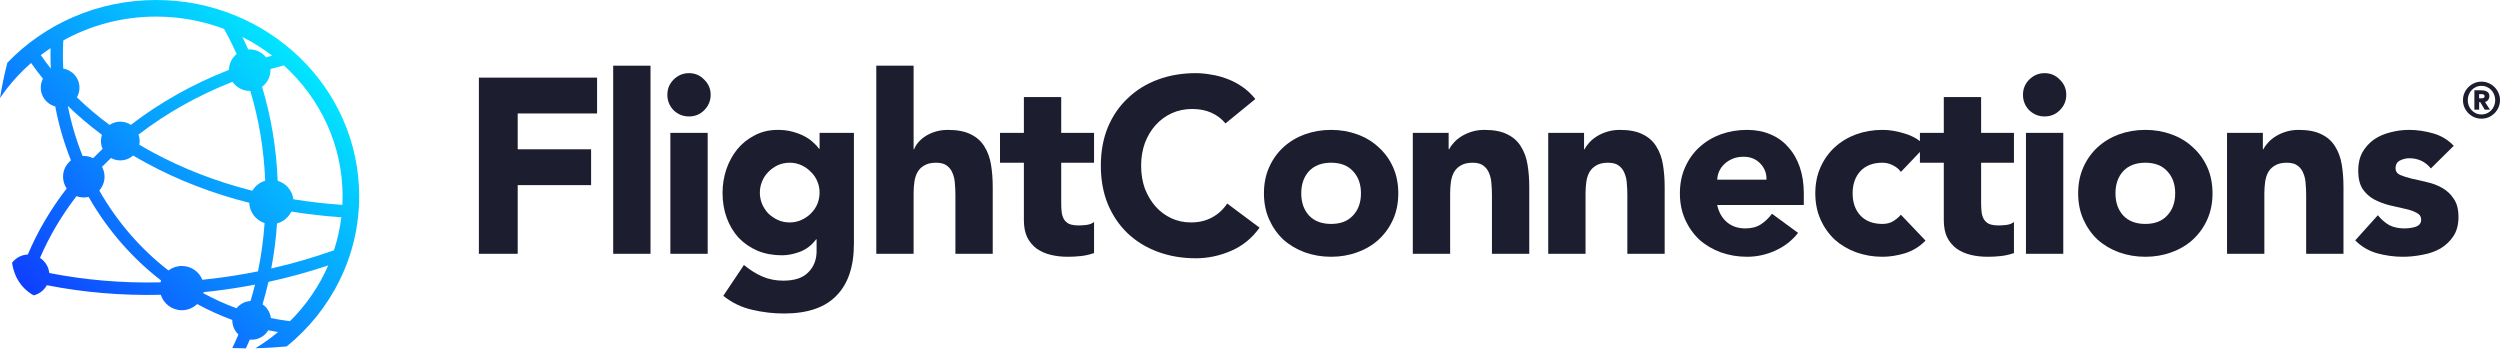 <svg width="240" height="34" viewBox="0 0 240 34" fill="none" xmlns="http://www.w3.org/2000/svg">
<path fill-rule="evenodd" clip-rule="evenodd" d="M3.234 28.355C3.778 28.22 4.234 27.86 4.498 27.38C7.976 28.067 11.649 28.388 15.434 28.3C15.707 29.158 16.511 29.781 17.459 29.781C18.03 29.781 18.548 29.555 18.93 29.189C20.021 29.783 21.148 30.293 22.3 30.716C22.3 30.729 22.3 30.741 22.3 30.753C22.3 31.289 22.527 31.772 22.891 32.111C22.702 32.555 22.504 32.989 22.298 33.414C22.732 33.43 23.169 33.439 23.608 33.44C23.736 33.165 23.86 32.886 23.98 32.603C24.039 32.609 24.099 32.612 24.159 32.612C24.838 32.612 25.432 32.248 25.756 31.704C26.068 31.768 26.38 31.826 26.693 31.878C26.011 32.447 25.284 32.967 24.518 33.432C25.414 33.414 26.319 33.364 27.23 33.282C27.329 33.273 27.428 33.264 27.527 33.255C31.775 29.803 34.482 24.63 34.482 18.836C34.482 8.414 25.722 0 14.989 0C9.357 0 4.268 2.317 0.703 6.026C0.412 7.159 0.178 8.29 0 9.415C0.844 8.173 1.849 7.041 2.988 6.048C3.348 6.561 3.727 7.064 4.124 7.556C3.988 7.813 3.912 8.107 3.912 8.418C3.912 9.284 4.505 10.012 5.306 10.219C5.631 11.957 6.131 13.692 6.813 15.397C6.35 15.762 6.052 16.328 6.052 16.964C6.052 17.382 6.181 17.771 6.402 18.092C4.867 20.081 3.61 22.211 2.671 24.433C2.053 24.457 1.506 24.764 1.158 25.228C1.29 26.14 1.647 26.949 2.247 27.59C2.535 27.898 2.867 28.153 3.234 28.355ZM3.917 5.291C4.222 5.06 4.534 4.838 4.853 4.625C4.838 5.276 4.846 5.929 4.878 6.585C4.543 6.162 4.223 5.73 3.917 5.291ZM25.771 27.059C25.603 27.792 25.413 28.511 25.203 29.215C25.637 29.51 25.94 29.985 26.005 30.532C26.613 30.658 27.226 30.758 27.841 30.832C29.387 29.295 30.638 27.482 31.509 25.48C29.658 26.102 27.742 26.631 25.771 27.059ZM24.05 28.897C24.205 28.381 24.349 27.857 24.48 27.324C24.207 27.377 23.933 27.427 23.657 27.476C22.28 27.72 20.909 27.909 19.548 28.045C19.541 28.082 19.533 28.118 19.525 28.153C20.556 28.713 21.62 29.194 22.707 29.592C23.027 29.193 23.508 28.928 24.05 28.897ZM23.449 26.299C23.892 26.221 24.331 26.137 24.768 26.049C25.075 24.556 25.29 23.007 25.401 21.415C24.57 21.147 23.962 20.382 23.929 19.47C20.384 18.572 17.071 17.288 14.083 15.667C13.642 15.428 13.208 15.182 12.781 14.928C12.453 15.22 12.021 15.397 11.548 15.397C11.225 15.397 10.921 15.314 10.657 15.169C10.363 15.447 10.076 15.729 9.795 16.015C9.948 16.297 10.035 16.62 10.035 16.964C10.035 17.473 9.844 17.937 9.531 18.289C11.281 21.361 13.561 23.947 16.172 25.966C16.53 25.694 16.976 25.532 17.459 25.532C18.349 25.532 19.111 26.08 19.427 26.857C20.759 26.723 22.101 26.538 23.449 26.299L23.553 26.888L23.449 26.299ZM32.062 24.024C30.129 24.714 28.118 25.302 26.04 25.775C26.307 24.373 26.495 22.927 26.597 21.446C27.203 21.286 27.703 20.864 27.969 20.309C29.535 20.565 31.137 20.748 32.767 20.856C32.635 21.946 32.396 23.005 32.062 24.024ZM28.161 19.129C28.056 18.284 27.454 17.591 26.656 17.355C26.531 14.174 26.01 11.135 25.158 8.335C25.647 7.972 25.965 7.39 25.965 6.735C25.965 6.699 25.964 6.662 25.962 6.626C26.389 6.505 26.82 6.39 27.255 6.282C30.726 9.432 32.889 13.899 32.889 18.836C32.889 19.114 32.882 19.391 32.869 19.666C31.268 19.56 29.696 19.38 28.161 19.129ZM21.982 6.707C21.99 6.094 22.275 5.548 22.718 5.188C22.346 4.349 21.941 3.543 21.506 2.773C19.488 2.012 17.29 1.593 14.989 1.593C11.741 1.593 8.699 2.427 6.076 3.882C6.027 4.775 6.025 5.677 6.072 6.584C6.954 6.728 7.629 7.495 7.629 8.418C7.629 8.756 7.539 9.072 7.382 9.345C8.35 10.282 9.397 11.165 10.515 11.992C10.811 11.794 11.166 11.679 11.548 11.679C11.924 11.679 12.273 11.791 12.566 11.983C15.335 9.857 18.505 8.063 21.982 6.707ZM23.973 4.743C23.925 4.743 23.877 4.745 23.83 4.748C23.65 4.34 23.462 3.939 23.267 3.546C24.282 4.057 25.239 4.659 26.127 5.341C25.931 5.394 25.735 5.449 25.54 5.505C25.175 5.041 24.609 4.743 23.973 4.743ZM25.46 17.352C25.336 14.302 24.837 11.397 24.027 8.725C24.009 8.726 23.991 8.726 23.973 8.726C23.287 8.726 22.683 8.379 22.324 7.852C18.982 9.163 15.947 10.886 13.3 12.917C13.369 13.111 13.406 13.32 13.406 13.537C13.406 13.658 13.395 13.776 13.373 13.89C13.792 14.139 14.218 14.382 14.652 14.617C17.55 16.188 20.771 17.437 24.223 18.312C24.495 17.852 24.936 17.503 25.46 17.352ZM15.407 27.105C11.707 27.191 8.121 26.878 4.731 26.208C4.666 25.601 4.328 25.075 3.841 24.756C4.729 22.686 5.908 20.696 7.344 18.829C7.561 18.911 7.797 18.955 8.044 18.955C8.202 18.955 8.357 18.937 8.505 18.902C10.335 22.105 12.724 24.81 15.464 26.925C15.442 26.984 15.423 27.044 15.407 27.105ZM8.94 15.185C9.236 14.883 9.539 14.586 9.849 14.294C9.746 14.063 9.689 13.807 9.689 13.537C9.689 13.328 9.723 13.127 9.787 12.94C8.619 12.075 7.524 11.149 6.511 10.165C6.824 11.777 7.295 13.388 7.931 14.975C7.969 14.973 8.006 14.972 8.044 14.972C8.366 14.972 8.67 15.049 8.94 15.185Z" fill="url(#paint0_linear)"/>
<path d="M45.973 7.452H57.319V10.892H49.699V14.332H56.745V17.771H49.699V24.364H45.973V7.452Z" fill="#1C1D2E"/>
<path d="M58.866 6.306H62.449V24.364H58.866V6.306Z" fill="#1C1D2E"/>
<path d="M64.354 12.755H67.937V24.364H64.354V12.755ZM64.067 9.101C64.067 8.527 64.266 8.042 64.664 7.644C65.078 7.229 65.572 7.022 66.145 7.022C66.719 7.022 67.204 7.229 67.602 7.644C68.016 8.042 68.223 8.527 68.223 9.101C68.223 9.674 68.016 10.168 67.602 10.582C67.204 10.98 66.719 11.179 66.145 11.179C65.572 11.179 65.078 10.98 64.664 10.582C64.266 10.168 64.067 9.674 64.067 9.101Z" fill="#1C1D2E"/>
<path d="M81.976 23.384C81.976 25.582 81.419 27.246 80.304 28.377C79.205 29.523 77.525 30.096 75.264 30.096C74.229 30.096 73.21 29.977 72.207 29.738C71.204 29.515 70.28 29.069 69.436 28.4L71.418 25.439C71.976 25.9 72.557 26.267 73.162 26.537C73.783 26.808 74.46 26.943 75.192 26.943C76.291 26.943 77.095 26.673 77.605 26.131C78.13 25.606 78.393 24.929 78.393 24.101V22.978H78.345C77.931 23.536 77.414 23.934 76.793 24.173C76.188 24.396 75.615 24.507 75.073 24.507C74.213 24.507 73.433 24.364 72.732 24.077C72.032 23.774 71.427 23.36 70.917 22.835C70.423 22.294 70.041 21.657 69.77 20.924C69.5 20.192 69.364 19.387 69.364 18.512C69.364 17.747 69.484 16.999 69.723 16.266C69.977 15.534 70.328 14.889 70.774 14.332C71.235 13.774 71.793 13.328 72.446 12.994C73.099 12.644 73.839 12.469 74.667 12.469C75.177 12.469 75.638 12.524 76.052 12.636C76.482 12.747 76.865 12.89 77.199 13.066C77.533 13.241 77.82 13.44 78.059 13.663C78.298 13.87 78.489 14.077 78.632 14.284H78.68V12.755H81.976V23.384ZM72.947 18.488C72.947 18.87 73.019 19.236 73.162 19.587C73.305 19.921 73.505 20.224 73.759 20.494C74.03 20.749 74.333 20.956 74.667 21.115C75.017 21.274 75.4 21.354 75.814 21.354C76.212 21.354 76.586 21.274 76.936 21.115C77.287 20.956 77.589 20.749 77.844 20.494C78.115 20.224 78.322 19.921 78.465 19.587C78.608 19.236 78.68 18.87 78.68 18.488C78.68 18.106 78.608 17.747 78.465 17.413C78.322 17.063 78.115 16.76 77.844 16.505C77.589 16.235 77.287 16.02 76.936 15.86C76.586 15.701 76.212 15.621 75.814 15.621C75.4 15.621 75.017 15.701 74.667 15.86C74.333 16.02 74.03 16.235 73.759 16.505C73.505 16.76 73.305 17.063 73.162 17.413C73.019 17.747 72.947 18.106 72.947 18.488Z" fill="#1C1D2E"/>
<path d="M87.706 6.306V14.332H87.754C87.833 14.109 87.969 13.886 88.16 13.663C88.351 13.44 88.582 13.241 88.853 13.066C89.123 12.89 89.442 12.747 89.808 12.636C90.174 12.524 90.572 12.469 91.002 12.469C91.91 12.469 92.642 12.612 93.2 12.898C93.757 13.169 94.187 13.551 94.49 14.045C94.808 14.539 95.023 15.12 95.135 15.789C95.246 16.457 95.302 17.182 95.302 17.962V24.364H91.719V18.679C91.719 18.344 91.703 18.002 91.671 17.652C91.655 17.285 91.583 16.951 91.456 16.648C91.345 16.346 91.162 16.099 90.907 15.908C90.668 15.717 90.317 15.621 89.856 15.621C89.394 15.621 89.02 15.709 88.733 15.884C88.446 16.043 88.224 16.266 88.064 16.553C87.921 16.824 87.825 17.134 87.778 17.485C87.73 17.835 87.706 18.201 87.706 18.583V24.364H84.123V6.306H87.706Z" fill="#1C1D2E"/>
<path d="M105.029 15.621H101.876V19.491C101.876 19.809 101.891 20.104 101.923 20.375C101.955 20.63 102.027 20.852 102.138 21.044C102.25 21.235 102.417 21.386 102.64 21.497C102.879 21.593 103.189 21.641 103.571 21.641C103.763 21.641 104.009 21.625 104.312 21.593C104.63 21.545 104.869 21.45 105.029 21.306V24.292C104.63 24.435 104.216 24.531 103.786 24.579C103.356 24.627 102.935 24.65 102.52 24.65C101.915 24.65 101.358 24.587 100.848 24.459C100.339 24.332 99.893 24.133 99.511 23.862C99.129 23.576 98.826 23.209 98.603 22.763C98.396 22.317 98.293 21.776 98.293 21.139V15.621H96V12.755H98.293V9.316H101.876V12.755H105.029V15.621Z" fill="#1C1D2E"/>
<path d="M117.646 11.848C117.279 11.402 116.826 11.059 116.284 10.82C115.759 10.582 115.146 10.462 114.445 10.462C113.744 10.462 113.091 10.597 112.486 10.868C111.897 11.139 111.38 11.521 110.934 12.015C110.504 12.492 110.161 13.066 109.907 13.734C109.668 14.403 109.548 15.128 109.548 15.908C109.548 16.704 109.668 17.437 109.907 18.106C110.161 18.759 110.504 19.332 110.934 19.825C111.364 20.303 111.865 20.677 112.439 20.948C113.028 21.219 113.657 21.354 114.326 21.354C115.09 21.354 115.767 21.195 116.356 20.876C116.945 20.558 117.431 20.112 117.813 19.539L120.918 21.856C120.202 22.859 119.294 23.599 118.195 24.077C117.096 24.555 115.966 24.794 114.803 24.794C113.482 24.794 112.263 24.587 111.149 24.173C110.034 23.759 109.071 23.169 108.259 22.405C107.446 21.625 106.809 20.685 106.348 19.587C105.902 18.488 105.679 17.262 105.679 15.908C105.679 14.555 105.902 13.328 106.348 12.23C106.809 11.131 107.446 10.199 108.259 9.435C109.071 8.655 110.034 8.058 111.149 7.644C112.263 7.229 113.482 7.022 114.803 7.022C115.281 7.022 115.775 7.07 116.284 7.166C116.81 7.245 117.319 7.381 117.813 7.572C118.322 7.763 118.808 8.018 119.27 8.336C119.732 8.655 120.146 9.045 120.512 9.507L117.646 11.848Z" fill="#1C1D2E"/>
<path d="M121.338 18.559C121.338 17.636 121.505 16.8 121.839 16.051C122.174 15.303 122.628 14.666 123.201 14.14C123.79 13.599 124.475 13.185 125.255 12.898C126.051 12.612 126.895 12.469 127.787 12.469C128.679 12.469 129.515 12.612 130.295 12.898C131.091 13.185 131.776 13.599 132.349 14.14C132.938 14.666 133.4 15.303 133.735 16.051C134.069 16.8 134.236 17.636 134.236 18.559C134.236 19.483 134.069 20.319 133.735 21.067C133.4 21.816 132.938 22.461 132.349 23.002C131.776 23.528 131.091 23.934 130.295 24.22C129.515 24.507 128.679 24.65 127.787 24.65C126.895 24.65 126.051 24.507 125.255 24.22C124.475 23.934 123.79 23.528 123.201 23.002C122.628 22.461 122.174 21.816 121.839 21.067C121.505 20.319 121.338 19.483 121.338 18.559ZM124.921 18.559C124.921 19.435 125.168 20.144 125.661 20.685C126.171 21.227 126.879 21.497 127.787 21.497C128.695 21.497 129.395 21.227 129.889 20.685C130.399 20.144 130.653 19.435 130.653 18.559C130.653 17.684 130.399 16.975 129.889 16.434C129.395 15.892 128.695 15.621 127.787 15.621C126.879 15.621 126.171 15.892 125.661 16.434C125.168 16.975 124.921 17.684 124.921 18.559Z" fill="#1C1D2E"/>
<path d="M135.63 12.755H139.07V14.332H139.117C139.229 14.109 139.388 13.886 139.595 13.663C139.802 13.44 140.049 13.241 140.336 13.066C140.622 12.89 140.949 12.747 141.315 12.636C141.681 12.524 142.079 12.469 142.509 12.469C143.417 12.469 144.149 12.612 144.707 12.898C145.264 13.169 145.694 13.551 145.997 14.045C146.315 14.539 146.53 15.12 146.641 15.789C146.753 16.457 146.809 17.182 146.809 17.962V24.364H143.226V18.679C143.226 18.344 143.21 18.002 143.178 17.652C143.162 17.285 143.09 16.951 142.963 16.648C142.852 16.346 142.668 16.099 142.414 15.908C142.175 15.717 141.824 15.621 141.363 15.621C140.901 15.621 140.527 15.709 140.24 15.884C139.953 16.043 139.73 16.266 139.571 16.553C139.428 16.824 139.332 17.134 139.285 17.485C139.237 17.835 139.213 18.201 139.213 18.583V24.364H135.63V12.755Z" fill="#1C1D2E"/>
<path d="M148.629 12.755H152.069V14.332H152.117C152.228 14.109 152.387 13.886 152.594 13.663C152.801 13.44 153.048 13.241 153.335 13.066C153.621 12.89 153.948 12.747 154.314 12.636C154.68 12.524 155.078 12.469 155.508 12.469C156.416 12.469 157.149 12.612 157.706 12.898C158.263 13.169 158.693 13.551 158.996 14.045C159.314 14.539 159.529 15.12 159.641 15.789C159.752 16.457 159.808 17.182 159.808 17.962V24.364H156.225V18.679C156.225 18.344 156.209 18.002 156.177 17.652C156.161 17.285 156.09 16.951 155.962 16.648C155.851 16.346 155.668 16.099 155.413 15.908C155.174 15.717 154.824 15.621 154.362 15.621C153.9 15.621 153.526 15.709 153.239 15.884C152.953 16.043 152.73 16.266 152.57 16.553C152.427 16.824 152.332 17.134 152.284 17.485C152.236 17.835 152.212 18.201 152.212 18.583V24.364H148.629V12.755Z" fill="#1C1D2E"/>
<path d="M172.616 22.357C172.043 23.09 171.318 23.655 170.442 24.053C169.567 24.451 168.659 24.65 167.719 24.65C166.828 24.65 165.984 24.507 165.187 24.22C164.407 23.934 163.722 23.528 163.133 23.002C162.56 22.461 162.106 21.816 161.772 21.067C161.437 20.319 161.27 19.483 161.27 18.559C161.27 17.636 161.437 16.8 161.772 16.051C162.106 15.303 162.56 14.666 163.133 14.14C163.722 13.599 164.407 13.185 165.187 12.898C165.984 12.612 166.828 12.469 167.719 12.469C168.547 12.469 169.296 12.612 169.965 12.898C170.649 13.185 171.223 13.599 171.684 14.14C172.162 14.666 172.528 15.303 172.783 16.051C173.038 16.8 173.165 17.636 173.165 18.559V19.682H164.853C164.996 20.367 165.307 20.916 165.785 21.33C166.262 21.728 166.851 21.927 167.552 21.927C168.141 21.927 168.635 21.8 169.033 21.545C169.447 21.274 169.805 20.932 170.108 20.518L172.616 22.357ZM169.582 17.246C169.598 16.641 169.399 16.123 168.985 15.693C168.571 15.263 168.038 15.048 167.385 15.048C166.987 15.048 166.637 15.112 166.334 15.239C166.031 15.367 165.769 15.534 165.546 15.741C165.339 15.932 165.172 16.163 165.044 16.434C164.933 16.688 164.869 16.959 164.853 17.246H169.582Z" fill="#1C1D2E"/>
<path d="M182.486 16.505C182.311 16.25 182.064 16.043 181.746 15.884C181.427 15.709 181.085 15.621 180.719 15.621C179.811 15.621 179.102 15.892 178.593 16.434C178.099 16.975 177.852 17.684 177.852 18.559C177.852 19.435 178.099 20.144 178.593 20.685C179.102 21.227 179.811 21.497 180.719 21.497C181.117 21.497 181.459 21.41 181.746 21.235C182.032 21.059 182.279 20.852 182.486 20.614L184.851 23.098C184.293 23.671 183.633 24.077 182.868 24.316C182.12 24.539 181.403 24.65 180.719 24.65C179.827 24.65 178.983 24.507 178.187 24.22C177.406 23.934 176.722 23.528 176.132 23.002C175.559 22.461 175.105 21.816 174.771 21.067C174.437 20.319 174.269 19.483 174.269 18.559C174.269 17.636 174.437 16.8 174.771 16.051C175.105 15.303 175.559 14.666 176.132 14.14C176.722 13.599 177.406 13.185 178.187 12.898C178.983 12.612 179.827 12.469 180.719 12.469C181.403 12.469 182.12 12.588 182.868 12.827C183.633 13.05 184.293 13.448 184.851 14.021L182.486 16.505Z" fill="#1C1D2E"/>
<path d="M193.34 15.621H190.187V19.491C190.187 19.809 190.203 20.104 190.235 20.375C190.267 20.63 190.339 20.852 190.45 21.044C190.562 21.235 190.729 21.386 190.952 21.497C191.191 21.593 191.501 21.641 191.883 21.641C192.074 21.641 192.321 21.625 192.624 21.593C192.942 21.545 193.181 21.45 193.34 21.306V24.292C192.942 24.435 192.528 24.531 192.098 24.579C191.668 24.627 191.246 24.65 190.832 24.65C190.227 24.65 189.67 24.587 189.16 24.459C188.651 24.332 188.205 24.133 187.823 23.862C187.441 23.576 187.138 23.209 186.915 22.763C186.708 22.317 186.605 21.776 186.605 21.139V15.621H184.312V12.755H186.605V9.316H190.187V12.755H193.34V15.621Z" fill="#1C1D2E"/>
<path d="M194.492 12.755H198.075V24.364H194.492V12.755ZM194.206 9.101C194.206 8.527 194.405 8.042 194.803 7.644C195.217 7.229 195.711 7.022 196.284 7.022C196.857 7.022 197.343 7.229 197.741 7.644C198.155 8.042 198.362 8.527 198.362 9.101C198.362 9.674 198.155 10.168 197.741 10.582C197.343 10.98 196.857 11.179 196.284 11.179C195.711 11.179 195.217 10.98 194.803 10.582C194.405 10.168 194.206 9.674 194.206 9.101Z" fill="#1C1D2E"/>
<path d="M199.503 18.559C199.503 17.636 199.67 16.8 200.004 16.051C200.339 15.303 200.793 14.666 201.366 14.14C201.955 13.599 202.64 13.185 203.42 12.898C204.216 12.612 205.06 12.469 205.952 12.469C206.844 12.469 207.68 12.612 208.46 12.898C209.256 13.185 209.941 13.599 210.514 14.14C211.103 14.666 211.565 15.303 211.9 16.051C212.234 16.8 212.401 17.636 212.401 18.559C212.401 19.483 212.234 20.319 211.9 21.067C211.565 21.816 211.103 22.461 210.514 23.002C209.941 23.528 209.256 23.934 208.46 24.22C207.68 24.507 206.844 24.65 205.952 24.65C205.06 24.65 204.216 24.507 203.42 24.22C202.64 23.934 201.955 23.528 201.366 23.002C200.793 22.461 200.339 21.816 200.004 21.067C199.67 20.319 199.503 19.483 199.503 18.559ZM203.086 18.559C203.086 19.435 203.333 20.144 203.826 20.685C204.336 21.227 205.044 21.497 205.952 21.497C206.86 21.497 207.56 21.227 208.054 20.685C208.564 20.144 208.818 19.435 208.818 18.559C208.818 17.684 208.564 16.975 208.054 16.434C207.56 15.892 206.86 15.621 205.952 15.621C205.044 15.621 204.336 15.892 203.826 16.434C203.333 16.975 203.086 17.684 203.086 18.559Z" fill="#1C1D2E"/>
<path d="M213.795 12.755H217.235V14.332H217.282C217.394 14.109 217.553 13.886 217.76 13.663C217.967 13.44 218.214 13.241 218.501 13.066C218.787 12.89 219.114 12.747 219.48 12.636C219.846 12.524 220.244 12.469 220.674 12.469C221.582 12.469 222.314 12.612 222.872 12.898C223.429 13.169 223.859 13.551 224.162 14.045C224.48 14.539 224.695 15.12 224.806 15.789C224.918 16.457 224.974 17.182 224.974 17.962V24.364H221.391V18.679C221.391 18.344 221.375 18.002 221.343 17.652C221.327 17.285 221.255 16.951 221.128 16.648C221.017 16.346 220.833 16.099 220.579 15.908C220.34 15.717 219.989 15.621 219.528 15.621C219.066 15.621 218.692 15.709 218.405 15.884C218.118 16.043 217.895 16.266 217.736 16.553C217.593 16.824 217.497 17.134 217.45 17.485C217.402 17.835 217.378 18.201 217.378 18.583V24.364H213.795V12.755Z" fill="#1C1D2E"/>
<path d="M233.363 16.171C232.837 15.518 232.145 15.191 231.285 15.191C230.982 15.191 230.688 15.263 230.401 15.406C230.114 15.55 229.971 15.797 229.971 16.147C229.971 16.434 230.114 16.648 230.401 16.792C230.704 16.919 231.078 17.039 231.524 17.15C231.985 17.246 232.471 17.357 232.981 17.485C233.506 17.596 233.992 17.779 234.438 18.034C234.9 18.289 235.274 18.639 235.56 19.085C235.863 19.515 236.014 20.096 236.014 20.829C236.014 21.577 235.847 22.198 235.513 22.692C235.194 23.169 234.78 23.56 234.271 23.862C233.761 24.149 233.188 24.348 232.551 24.459C231.914 24.587 231.285 24.65 230.664 24.65C229.852 24.65 229.032 24.539 228.204 24.316C227.375 24.077 226.675 23.663 226.102 23.074L228.275 20.661C228.61 21.075 228.976 21.394 229.374 21.617C229.788 21.824 230.266 21.927 230.807 21.927C231.221 21.927 231.595 21.872 231.93 21.76C232.264 21.633 232.431 21.41 232.431 21.091C232.431 20.789 232.28 20.566 231.977 20.422C231.691 20.263 231.317 20.136 230.855 20.04C230.409 19.929 229.923 19.817 229.398 19.706C228.888 19.579 228.403 19.395 227.941 19.157C227.495 18.918 227.121 18.583 226.818 18.153C226.531 17.707 226.388 17.118 226.388 16.386C226.388 15.701 226.524 15.112 226.794 14.618C227.081 14.125 227.447 13.719 227.893 13.4C228.355 13.082 228.88 12.851 229.469 12.707C230.059 12.548 230.656 12.469 231.261 12.469C232.025 12.469 232.798 12.58 233.578 12.803C234.358 13.026 235.019 13.424 235.56 13.997L233.363 16.171Z" fill="#1C1D2E"/>
<path d="M237.54 8.664H238.137C238.245 8.664 238.349 8.672 238.447 8.688C238.549 8.704 238.639 8.733 238.715 8.774C238.795 8.812 238.858 8.868 238.906 8.941C238.954 9.011 238.978 9.102 238.978 9.214C238.978 9.297 238.965 9.373 238.939 9.443C238.914 9.51 238.881 9.567 238.839 9.615C238.801 9.663 238.756 9.703 238.705 9.734C238.658 9.763 238.608 9.781 238.557 9.787L239.035 10.527H238.533L238.108 9.811H237.998V10.527H237.54V8.664ZM237.994 9.438H238.218C238.247 9.438 238.279 9.437 238.314 9.433C238.349 9.43 238.381 9.422 238.409 9.41C238.441 9.397 238.467 9.378 238.486 9.352C238.508 9.324 238.519 9.285 238.519 9.238C238.519 9.19 238.508 9.153 238.486 9.128C238.467 9.099 238.441 9.078 238.409 9.066C238.381 9.053 238.349 9.045 238.314 9.042C238.279 9.039 238.247 9.037 238.218 9.037H237.994V9.438ZM236.446 9.615C236.446 9.37 236.492 9.14 236.584 8.927C236.68 8.711 236.807 8.523 236.967 8.363C237.129 8.201 237.317 8.074 237.53 7.981C237.747 7.886 237.978 7.838 238.223 7.838C238.468 7.838 238.697 7.886 238.911 7.981C239.127 8.074 239.315 8.201 239.475 8.363C239.637 8.523 239.764 8.711 239.857 8.927C239.952 9.14 240 9.37 240 9.615C240 9.86 239.952 10.091 239.857 10.308C239.764 10.521 239.637 10.709 239.475 10.871C239.315 11.031 239.127 11.158 238.911 11.254C238.697 11.346 238.468 11.392 238.223 11.392C237.978 11.392 237.747 11.346 237.53 11.254C237.317 11.158 237.129 11.031 236.967 10.871C236.807 10.709 236.68 10.521 236.584 10.308C236.492 10.091 236.446 9.86 236.446 9.615ZM236.904 9.615C236.904 9.806 236.938 9.986 237.005 10.155C237.075 10.32 237.169 10.465 237.287 10.59C237.404 10.714 237.543 10.812 237.702 10.886C237.865 10.956 238.038 10.991 238.223 10.991C238.408 10.991 238.58 10.956 238.739 10.886C238.901 10.812 239.041 10.714 239.159 10.59C239.277 10.465 239.369 10.32 239.436 10.155C239.506 9.986 239.541 9.806 239.541 9.615C239.541 9.424 239.506 9.246 239.436 9.08C239.369 8.911 239.277 8.765 239.159 8.64C239.041 8.516 238.901 8.419 238.739 8.349C238.58 8.276 238.408 8.239 238.223 8.239C238.038 8.239 237.865 8.276 237.702 8.349C237.543 8.419 237.404 8.516 237.287 8.64C237.169 8.765 237.075 8.911 237.005 9.08C236.938 9.246 236.904 9.424 236.904 9.615Z" fill="#1C1D2E"/>
<defs>
<linearGradient id="paint0_linear" x1="1.66" y1="33.46" x2="33.148" y2="2.41" gradientUnits="userSpaceOnUse">
<stop stop-color="#1129FF"/>
<stop offset="1" stop-color="#00FFFF"/>
</linearGradient>
</defs>
</svg>
